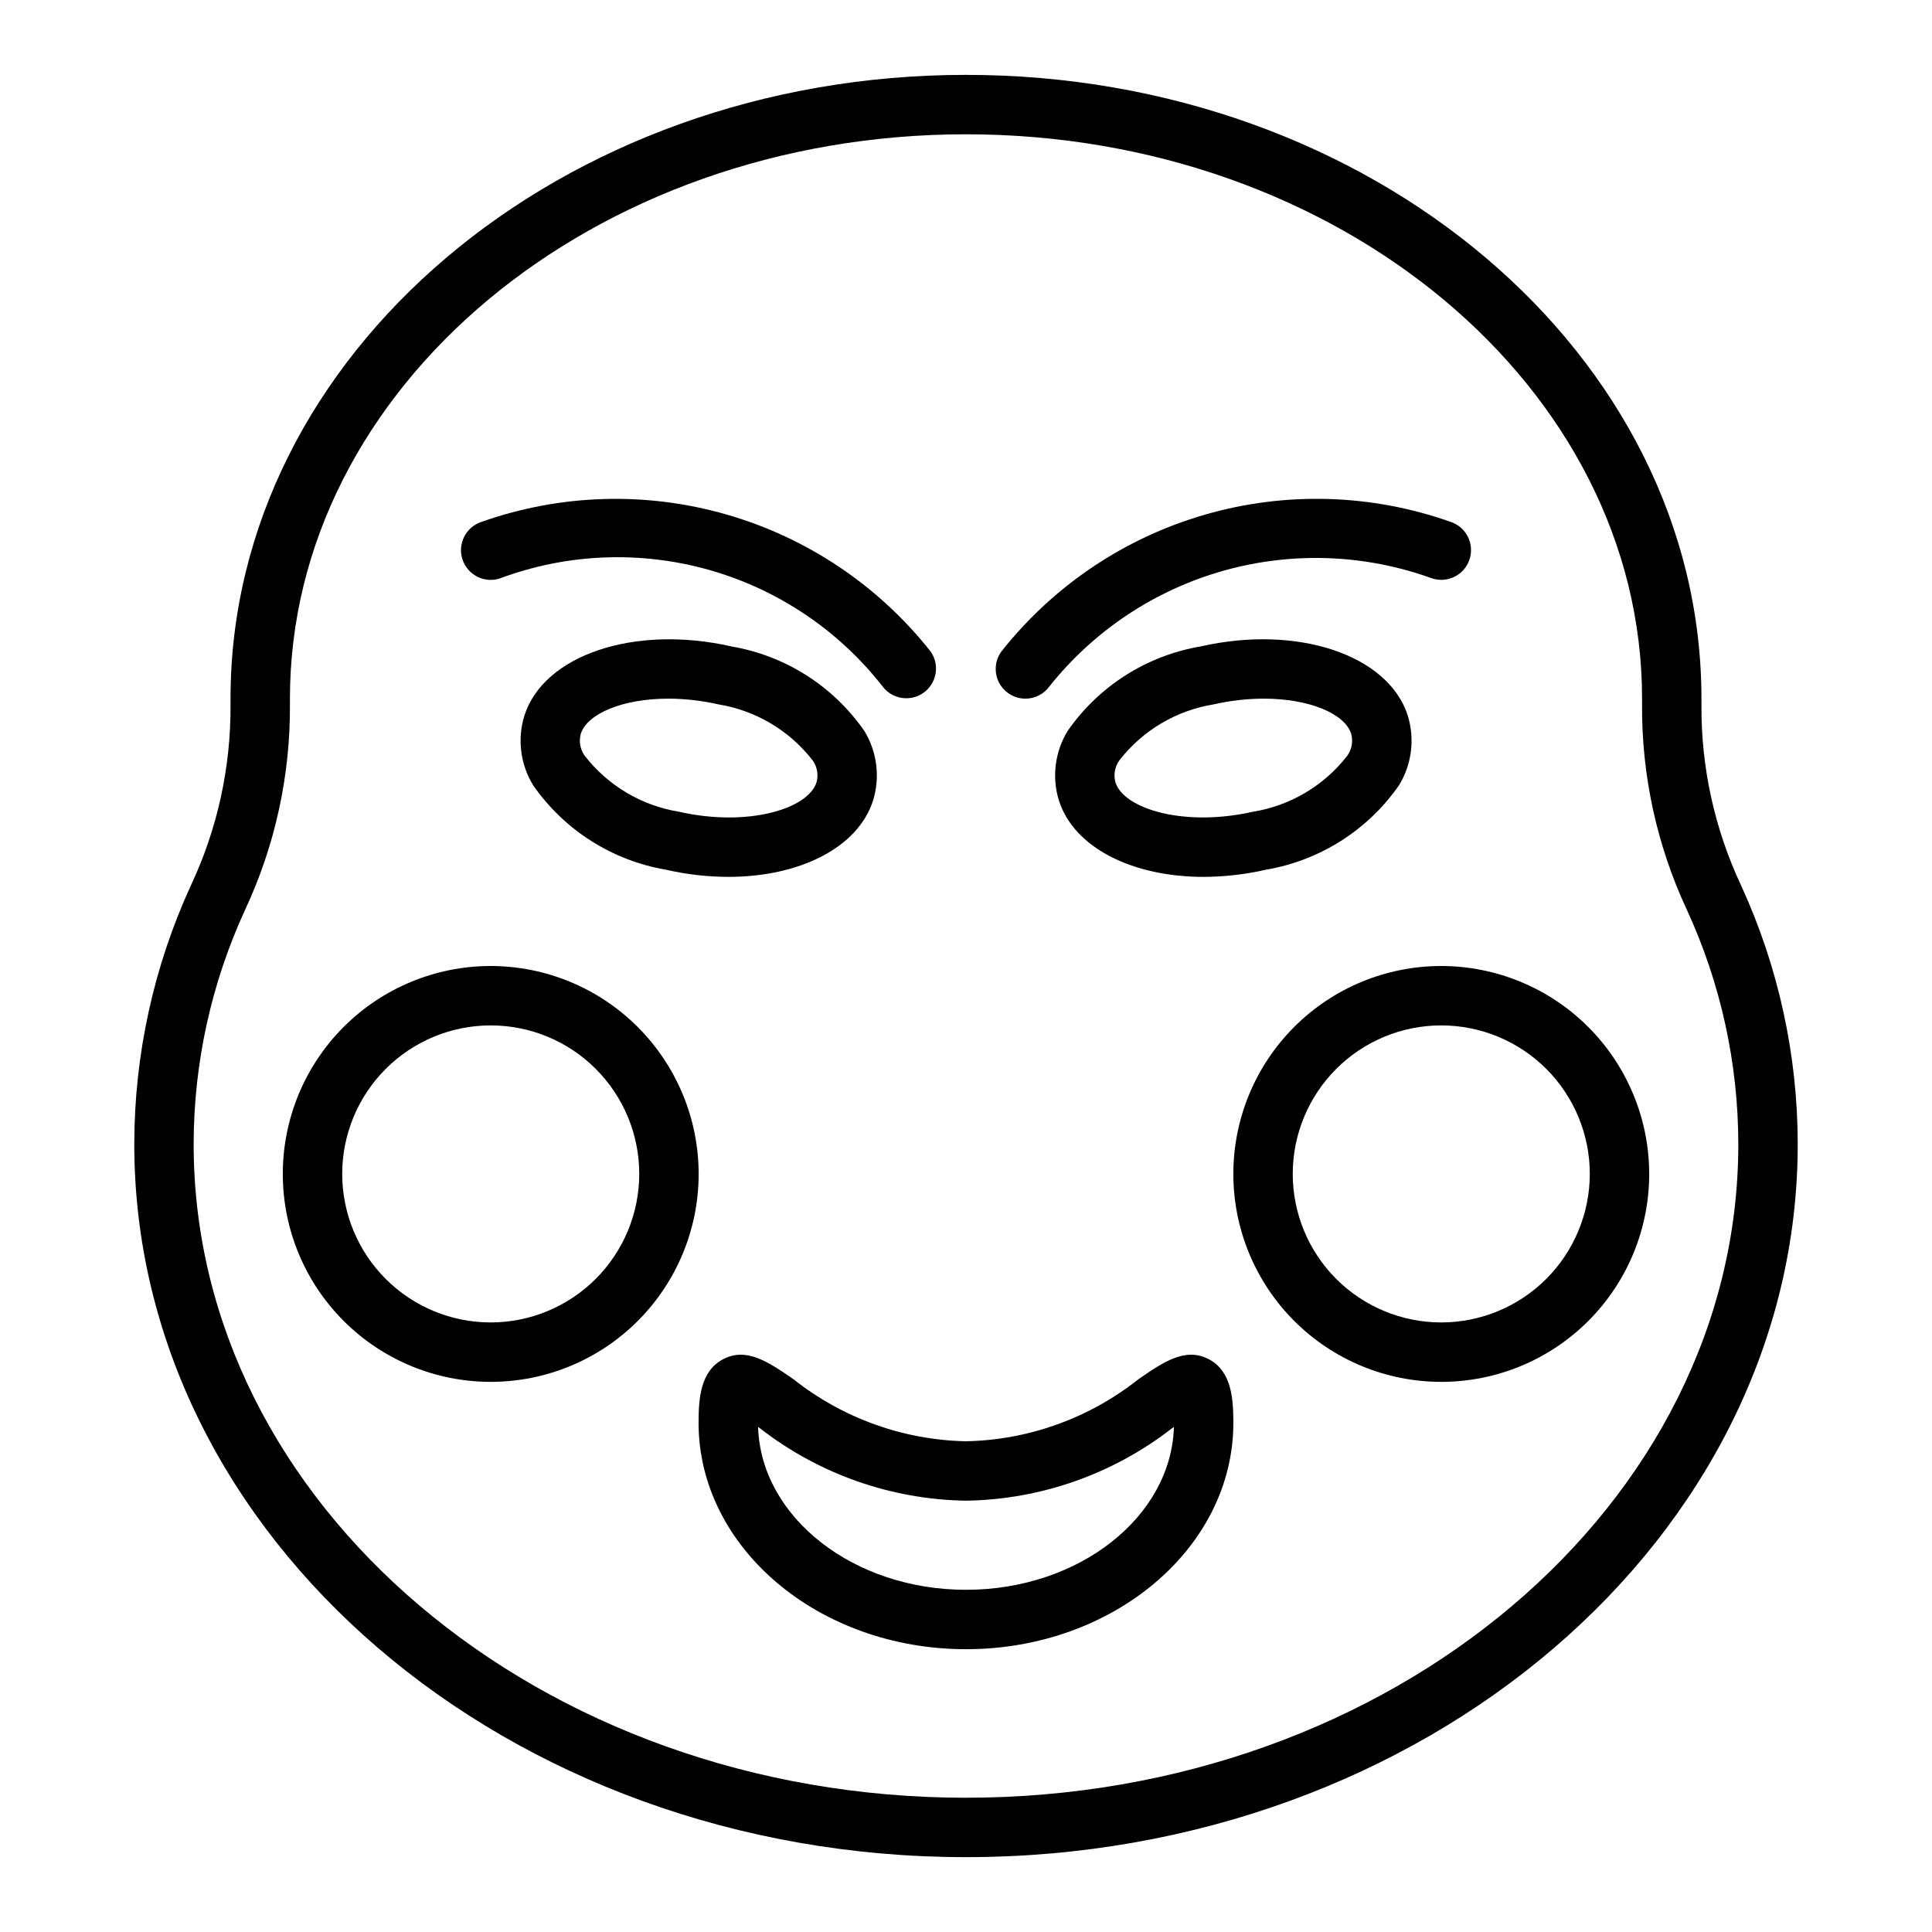 <?xml version="1.0" encoding="UTF-8"?>
<!-- Uploaded to: SVG Repo, www.svgrepo.com, Generator: SVG Repo Mixer Tools -->
<svg fill="#000000" width="800px" height="800px" version="1.1" viewBox="144 144 512 512" xmlns="http://www.w3.org/2000/svg">
 <g>
  <path d="m605.37 378.58c-6.984-14.91-10.562-31.191-10.469-47.656v-1.773c0.008-91.156-87.434-165.31-194.9-165.31s-194.91 74.156-194.91 165.31v1.766c0.094 16.465-3.481 32.746-10.469 47.656-9.895 21.539-15.023 44.957-15.035 68.66 0 104.17 98.879 188.93 220.42 188.93 121.54 0 220.41-84.758 220.41-188.93-0.012-23.699-5.141-47.117-15.043-68.652zm-205.37 241.84c-112.86 0-204.68-77.688-204.68-173.18 0.012-21.449 4.66-42.641 13.629-62.125 7.949-17.02 12.008-35.598 11.887-54.379v-1.578c-0.008-82.473 80.363-149.57 179.16-149.57 98.793 0 179.17 67.094 179.17 149.57v1.574h-0.004c-0.125 18.789 3.938 37.371 11.887 54.395 8.965 19.48 13.609 40.668 13.621 62.109 0 95.496-91.812 173.18-204.67 173.18z"/>
  <path d="m274.05 400c-14.617 0-28.633 5.805-38.965 16.137-10.336 10.336-16.141 24.352-16.141 38.965 0 14.617 5.805 28.633 16.141 38.965 10.332 10.336 24.348 16.141 38.965 16.141 14.613 0 28.629-5.805 38.965-16.141 10.332-10.332 16.137-24.348 16.137-38.965-0.016-14.609-5.824-28.613-16.156-38.945-10.332-10.332-24.336-16.141-38.945-16.156zm0 94.465v-0.004c-10.441 0-20.449-4.144-27.832-11.527-7.383-7.379-11.527-17.391-11.527-27.832 0-10.438 4.144-20.449 11.527-27.832 7.383-7.379 17.391-11.527 27.832-11.527 10.438 0 20.449 4.148 27.832 11.527 7.379 7.383 11.527 17.395 11.527 27.832-0.012 10.438-4.164 20.441-11.543 27.82-7.379 7.379-17.383 11.527-27.816 11.539z"/>
  <path d="m525.95 400c-14.613 0-28.629 5.805-38.961 16.137-10.336 10.336-16.141 24.352-16.141 38.965 0 14.617 5.805 28.633 16.141 38.965 10.332 10.336 24.348 16.141 38.961 16.141 14.617 0 28.633-5.805 38.965-16.141 10.336-10.332 16.141-24.348 16.141-38.965-0.016-14.609-5.828-28.613-16.156-38.945-10.332-10.332-24.34-16.141-38.949-16.156zm0 94.465v-0.004c-10.438 0-20.449-4.144-27.832-11.527-7.379-7.379-11.527-17.391-11.527-27.832 0-10.438 4.148-20.449 11.527-27.832 7.383-7.379 17.395-11.527 27.832-11.527 10.441 0 20.453 4.148 27.832 11.527 7.383 7.383 11.531 17.395 11.531 27.832-0.016 10.438-4.164 20.441-11.543 27.82-7.379 7.379-17.383 11.527-27.82 11.539z"/>
  <path d="m464.34 504.2c-6.219-3.25-12.012 0.723-18.703 5.352v0.004c-13.016 10.297-29.043 16.059-45.633 16.395-16.602-0.332-32.637-6.09-45.66-16.395-6.699-4.629-12.5-8.605-18.703-5.352-6.016 3.148-6.512 10.367-6.512 16.879 0.023 33.066 31.805 59.973 70.875 59.973s70.848-26.906 70.848-59.977c0-6.512-0.496-13.723-6.512-16.879zm-64.336 61.113c-29.914 0-54.363-19.262-55.105-43.156l0.496 0.348c15.633 12.16 34.805 18.895 54.609 19.191 19.797-0.297 38.961-7.035 54.59-19.191l0.512-0.348c-0.738 23.891-25.188 43.156-55.102 43.156z"/>
  <path d="m415.74 329.15c2.543 0.004 4.93-1.227 6.406-3.297 11.777-14.766 27.887-25.469 46.062-30.598 18.176-5.129 37.504-4.426 55.262 2.008 4.129 1.371 8.59-0.863 9.965-4.992 1.375-4.129-0.859-8.594-4.992-9.965-20.953-7.426-43.711-8.102-65.07-1.934-21.359 6.164-40.25 18.867-54.023 36.316-1.723 2.398-1.957 5.559-0.609 8.184 1.348 2.625 4.051 4.277 7 4.277z"/>
  <path d="m276.54 297.26c17.738-6.598 37.113-7.379 55.328-2.238 18.215 5.144 34.32 15.945 45.992 30.844 2.559 3.449 7.41 4.207 10.902 1.707 3.488-2.5 4.336-7.336 1.898-10.871-13.773-17.453-32.664-30.156-54.027-36.324-21.359-6.164-44.113-5.488-65.07 1.941-4.129 1.375-6.363 5.836-4.992 9.965 1.375 4.129 5.836 6.363 9.969 4.992z"/>
  <path d="m462.98 376.38c-18.844 0-34.395-7.699-38.375-20.301h-0.004c-1.887-6.195-1.027-12.898 2.363-18.414 8.266-11.879 20.961-19.934 35.227-22.355 25.656-5.84 49.805 2.242 54.906 18.406v-0.004c1.887 6.195 1.027 12.898-2.359 18.414-8.27 11.875-20.965 19.926-35.227 22.348-5.426 1.25-10.969 1.887-16.531 1.906zm15.918-47.23-0.004-0.004c-4.449 0.016-8.883 0.523-13.223 1.512-9.918 1.598-18.859 6.898-25.02 14.832-1.215 1.684-1.602 3.832-1.047 5.832 2.227 7.086 18.27 11.902 36.406 7.801l0.004 0.004c9.914-1.598 18.855-6.898 25.016-14.832 1.215-1.688 1.602-3.832 1.047-5.832-1.66-5.285-11.012-9.316-23.176-9.316z"/>
  <path d="m337.02 376.38c-5.566-0.016-11.109-0.652-16.531-1.898-14.25-2.434-26.922-10.484-35.18-22.348-3.391-5.516-4.25-12.219-2.363-18.414 5.094-16.16 29.215-24.246 54.906-18.406v0.004c14.25 2.434 26.926 10.484 35.18 22.348 3.391 5.516 4.25 12.219 2.363 18.414-3.992 12.594-19.539 20.301-38.375 20.301zm-15.918-47.23c-12.164 0-21.516 4.031-23.184 9.312-0.555 2-0.168 4.144 1.047 5.832 6.16 7.934 15.102 13.234 25.016 14.832 18.105 4.102 34.172-0.715 36.406-7.801l0.004-0.004c0.555-2 0.168-4.148-1.047-5.832-6.16-7.934-15.102-13.234-25.016-14.832-4.344-0.988-8.781-1.496-13.234-1.512z"/>
 </g>
</svg>